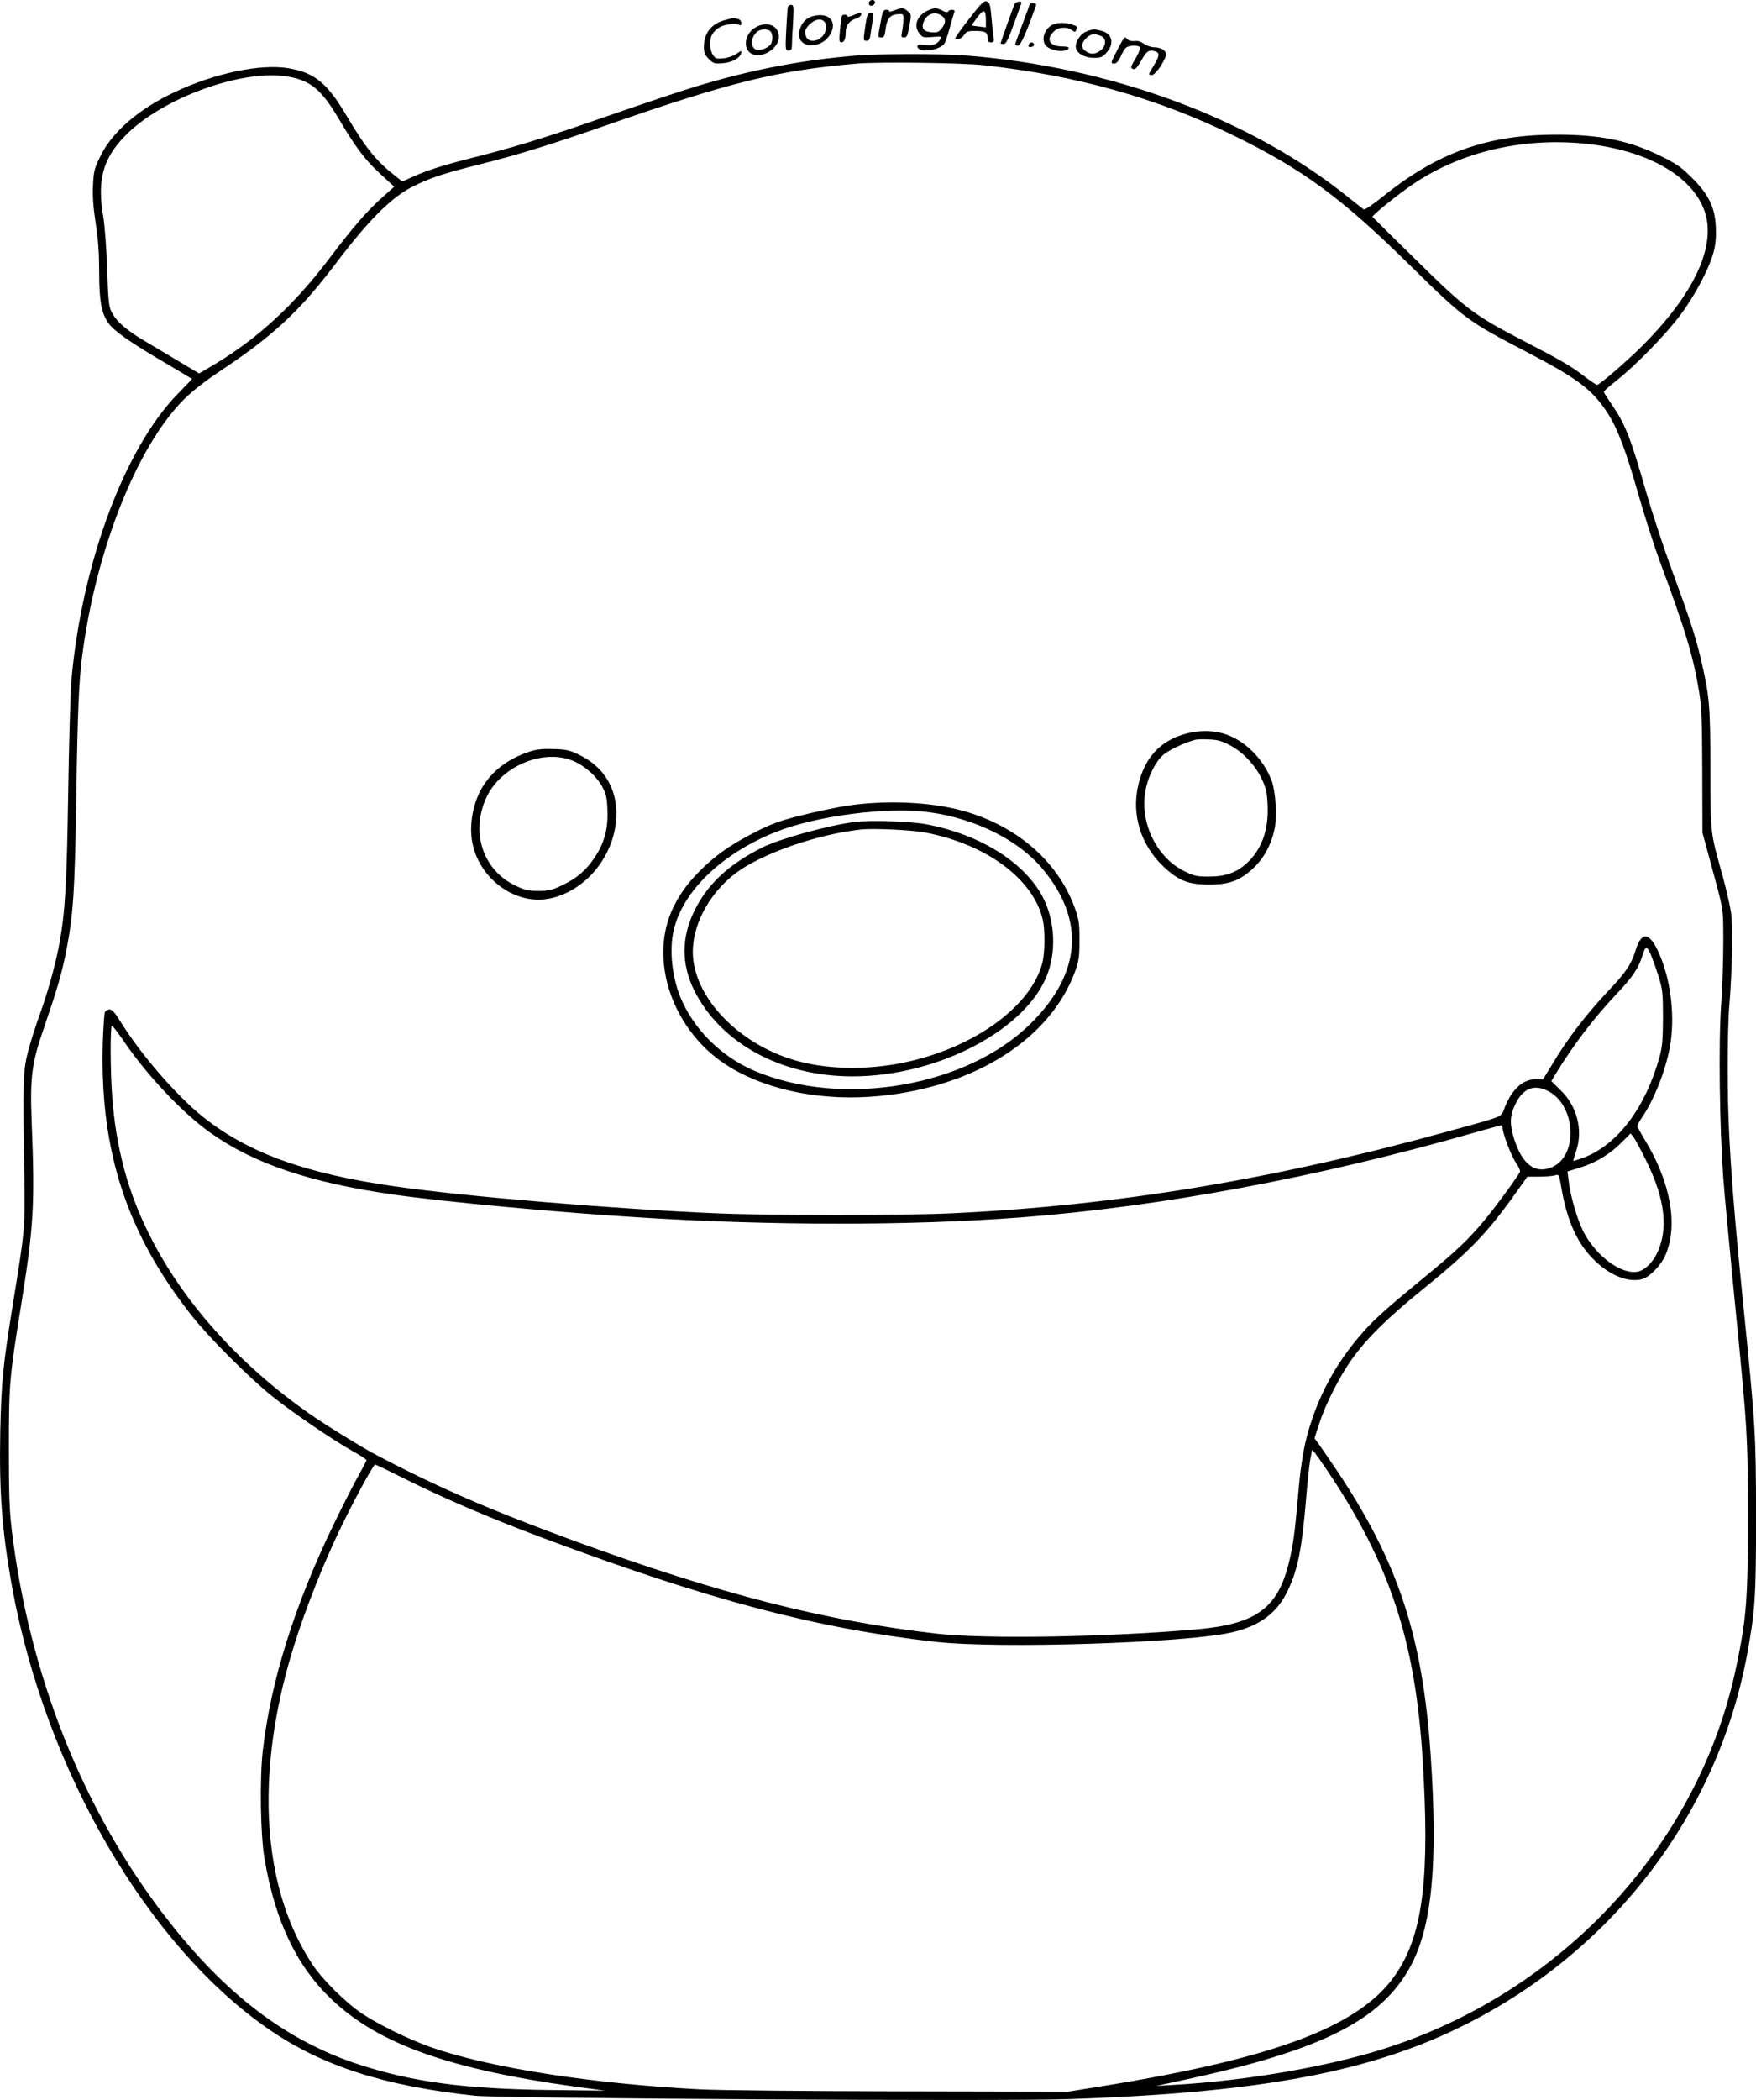 <?xml version="1.0" encoding="UTF-8"?>
<svg xmlns="http://www.w3.org/2000/svg" version="1.0" viewBox="0 0 1077.313 1287.566" preserveAspectRatio="xMidYMid meet">
  <g transform="translate(-198.152,1668.978) scale(0.1,-0.1)" fill="#000000" stroke="none">
    <path d="M7315 16680 c-3 -5 -4 -14 0 -20 8 -13 35 -1 35 16 0 16 -26 19 -35 4z M7944 16596 c-39 -50 -79 -103 -89 -118 -17 -27 -17 -28 4 -28 11 0 28 11 37 25 14 21 24 25 64 25 66 0 80 -7 80 -41 0 -23 5 -29 21 -29 18 0 20 4 15 38 -3 20 -8 69 -11 107 -8 90 -12 102 -33 107 -13 4 -37 -20 -88 -86z m86 -33 l0 -41 -42 5 c-24 3 -44 6 -45 7 -1 1 15 23 34 49 40 54 53 50 53 -20z M8205 16663 c-14 -35 -85 -235 -85 -239 0 -2 8 -4 19 -4 14 0 27 25 61 118 23 64 45 123 47 130 8 19 -34 14 -42 -5z M8300 16667 c0 -2 -20 -57 -45 -123 -25 -65 -45 -122 -45 -126 0 -4 8 -8 18 -8 15 0 55 90 110 248 2 7 -4 12 -17 12 -12 0 -21 -2 -21 -3z M6815 16648 c-2 -7 -6 -70 -10 -140 -6 -124 -5 -128 15 -128 16 0 20 6 20 33 0 19 3 82 7 140 5 96 4 107 -11 107 -9 0 -18 -6 -21 -12z M7468 16626 c-21 -8 -35 -10 -32 -5 3 5 -4 9 -15 9 -22 0 -25 -8 -40 -94 -14 -77 -14 -76 8 -76 16 0 21 10 26 54 8 63 29 87 77 89 31 2 33 0 32 -33 0 -19 -4 -52 -8 -72 -7 -34 -6 -38 12 -38 17 0 22 11 33 71 12 70 12 72 -10 90 -27 22 -34 23 -83 5z M7675 16626 c-67 -30 -91 -93 -54 -140 21 -27 26 -28 81 -23 54 5 57 4 48 -14 -16 -30 -49 -42 -96 -35 -34 4 -44 2 -44 -8 0 -44 143 -27 168 21 5 10 20 54 32 98 12 43 24 85 27 92 3 8 -3 13 -15 13 -11 0 -22 -5 -24 -11 -2 -6 -14 -5 -33 5 -36 19 -51 19 -90 2z m83 -32 c28 -19 28 -44 1 -78 -18 -23 -28 -27 -62 -24 -50 4 -65 24 -48 66 20 48 69 64 109 36z M7213 16595 c-18 -8 -33 -10 -33 -5 0 12 -27 13 -33 3 -3 -5 -8 -43 -12 -85 -6 -66 -5 -78 8 -78 18 0 27 21 27 66 0 38 26 70 64 80 25 6 45 34 23 34 -7 -1 -27 -7 -44 -15z M7291 16535 c-14 -97 -14 -95 8 -95 14 0 20 10 24 43 3 23 9 61 13 85 6 38 4 42 -14 42 -17 0 -21 -10 -31 -75z M6966 16590 c-40 -12 -64 -38 -78 -81 -21 -71 33 -114 112 -90 67 20 112 102 82 147 -20 30 -63 39 -116 24z m72 -32 c20 -20 14 -67 -13 -93 -30 -31 -80 -34 -95 -6 -16 31 -12 51 19 82 31 30 68 38 89 17z M6427 16566 c-81 -22 -127 -80 -127 -161 0 -38 5 -52 30 -77 29 -28 35 -30 86 -26 58 5 106 32 113 63 3 16 -1 15 -29 -5 -19 -13 -53 -25 -80 -28 -43 -4 -50 -2 -65 22 -22 34 -23 98 -1 130 9 14 30 33 47 41 31 17 99 23 118 11 7 -4 11 1 11 12 0 12 -9 22 -22 26 -28 7 -22 8 -81 -8z M8445 16541 c-53 -22 -79 -91 -48 -130 21 -26 88 -42 121 -30 35 13 25 24 -22 24 -74 1 -99 43 -51 90 28 29 79 33 112 10 19 -13 22 -13 27 1 8 22 9 21 -25 33 -37 13 -85 13 -114 2z M6609 16517 c-60 -40 -70 -127 -18 -156 62 -35 169 30 169 103 0 73 -80 101 -151 53z m99 -19 c13 -13 16 -47 6 -73 -9 -23 -62 -48 -89 -41 -43 11 -40 79 4 113 21 16 64 16 79 1z M8643 16495 c-35 -15 -66 -64 -61 -97 5 -35 53 -63 110 -63 43 0 53 4 79 33 48 54 35 114 -29 132 -47 13 -60 12 -99 -5z m91 -25 c36 -13 36 -61 0 -89 -32 -25 -61 -27 -92 -5 -29 20 -28 49 3 79 26 27 49 31 89 15z M8838 16387 c-44 -84 -44 -87 -20 -87 12 0 26 15 38 41 10 23 24 48 32 55 16 16 78 19 87 4 4 -6 -7 -34 -24 -64 -36 -62 -36 -62 -16 -70 11 -4 24 11 47 50 34 61 46 69 83 60 33 -8 32 -28 -5 -88 -35 -57 -36 -58 -11 -58 19 0 70 71 85 117 9 28 -26 53 -72 53 -18 0 -46 10 -62 21 -19 14 -38 20 -57 17 -17 -2 -35 2 -42 9 -6 7 -15 13 -19 13 -4 0 -24 -33 -44 -73z M8295 16419 c-10 -15 1 -23 20 -15 9 3 13 10 10 16 -8 13 -22 13 -30 -1z M7235 16349 c-362 -29 -702 -98 -1068 -216 -78 -25 -295 -98 -482 -163 -365 -127 -556 -185 -810 -249 -174 -44 -272 -75 -365 -117 l-60 -27 -32 25 c-124 95 -188 173 -306 371 -122 207 -198 270 -358 298 -170 30 -457 -30 -703 -147 -217 -102 -380 -242 -452 -389 -39 -78 -42 -92 -47 -182 -3 -70 2 -137 17 -235 15 -96 21 -185 21 -295 0 -182 14 -255 58 -316 35 -49 136 -119 355 -247 86 -51 157 -93 157 -94 0 0 -40 -42 -88 -91 -326 -335 -586 -1033 -652 -1750 -6 -66 -15 -376 -20 -690 -9 -572 -18 -733 -55 -935 -24 -128 -69 -290 -119 -429 -25 -68 -58 -172 -73 -230 -30 -118 -32 -171 -22 -781 4 -303 4 -308 -71 -770 -61 -376 -70 -472 -77 -780 -7 -371 11 -608 72 -948 205 -1126 833 -2206 1582 -2719 325 -222 705 -344 1258 -403 160 -17 3234 -35 3641 -21 1186 40 1865 168 2445 462 904 458 1535 1287 1718 2259 50 267 56 358 56 850 -1 513 -3 551 -80 1315 -74 735 -95 1066 -94 1454 0 141 4 306 10 366 17 204 23 486 10 572 -7 45 -30 146 -52 225 -76 274 -73 246 -74 653 -1 395 -5 446 -60 680 -32 134 -69 248 -175 535 -49 133 -121 351 -160 485 -97 339 -128 416 -216 543 -24 35 -44 66 -43 70 0 4 34 34 76 67 118 93 300 279 391 400 93 123 183 295 208 395 11 43 15 92 12 150 -6 121 -44 199 -149 302 -65 65 -95 85 -191 132 -192 94 -368 130 -633 130 -427 1 -735 -109 -1073 -382 -57 -46 -108 -80 -114 -76 -6 4 -49 38 -97 76 -600 483 -1456 799 -2350 868 -154 11 -517 11 -666 -1z m780 -59 c575 -63 1071 -203 1541 -434 420 -206 658 -382 1069 -786 341 -336 359 -349 726 -540 307 -160 398 -228 490 -368 63 -96 114 -229 193 -507 36 -126 93 -304 126 -395 165 -443 210 -595 246 -815 15 -90 18 -177 19 -485 l1 -375 38 -140 c96 -353 89 -312 90 -525 0 -107 -5 -282 -13 -388 -17 -234 -10 -752 13 -1067 9 -115 39 -435 66 -710 84 -848 84 -860 85 -1370 0 -499 -9 -615 -70 -908 -222 -1072 -1034 -1970 -2110 -2332 -355 -120 -883 -213 -1350 -239 l-100 -6 180 39 c834 180 1199 363 1378 691 134 244 171 629 126 1295 -49 733 -201 1191 -580 1755 -43 63 -90 132 -105 153 l-28 38 28 87 c39 121 124 290 203 400 90 126 216 250 429 423 288 233 396 344 564 579 l82 115 72 0 c39 0 83 4 97 8 25 8 25 8 42 -89 36 -200 99 -335 204 -435 99 -95 213 -137 296 -110 43 15 112 87 136 145 80 185 31 451 -129 711 -24 39 -43 75 -43 81 0 6 13 30 30 55 77 112 153 311 174 458 27 188 -5 411 -82 569 -53 108 -99 106 -133 -5 -28 -89 -59 -135 -177 -259 -124 -132 -241 -283 -329 -431 l-62 -101 -43 0 c-78 2 -145 -58 -190 -168 -28 -68 11 -52 -345 -150 -1080 -298 -2042 -457 -3060 -504 -279 -13 -1117 -13 -1425 0 -637 27 -1547 103 -1984 166 -549 78 -902 207 -1177 428 -161 129 -382 385 -504 583 -33 54 -51 73 -66 73 -12 0 -25 -8 -29 -17 -4 -10 -10 -99 -13 -198 -17 -657 149 -1161 548 -1665 106 -134 353 -381 495 -494 127 -101 360 -260 487 -332 49 -27 88 -52 88 -57 0 -4 -23 -48 -51 -98 -28 -50 -95 -182 -149 -293 -241 -498 -386 -959 -436 -1388 -20 -176 -15 -520 11 -668 65 -383 199 -660 416 -864 287 -270 720 -424 1494 -531 l180 -24 -335 4 c-525 6 -846 49 -1175 156 -442 144 -816 426 -1178 892 -514 659 -847 1495 -954 2392 -14 118 -17 225 -17 500 0 386 4 431 74 865 79 493 86 618 66 1130 -11 275 0 362 76 580 76 221 107 324 133 455 46 227 56 374 65 980 8 507 16 691 36 845 84 645 333 1275 619 1566 53 53 127 112 220 174 335 222 495 371 725 675 192 253 331 392 455 456 106 55 192 84 412 139 231 57 444 123 788 243 755 263 1047 335 1535 377 133 11 642 5 775 -10z m-4260 -71 c132 -24 200 -81 302 -253 106 -179 161 -253 255 -340 l88 -81 -67 -60 c-95 -83 -181 -182 -335 -385 -213 -281 -437 -487 -700 -644 l-95 -56 -114 68 c-63 38 -159 95 -213 127 -114 66 -179 122 -209 180 -18 35 -21 65 -28 265 -4 124 -15 266 -23 315 -40 229 -5 360 133 502 229 234 727 414 1006 362z m7951 -410 c435 -44 737 -248 752 -509 12 -203 -127 -456 -399 -729 -102 -101 -264 -241 -280 -241 -5 0 -37 22 -72 48 -82 64 -143 100 -383 224 -300 156 -348 192 -654 493 -146 143 -266 262 -268 265 -3 8 111 102 216 178 298 214 688 311 1088 271z m405 -4976 c11 -27 32 -86 47 -133 23 -77 26 -100 26 -250 -1 -136 -4 -178 -21 -240 -87 -314 -259 -541 -470 -620 -31 -11 -57 -19 -59 -18 -1 2 7 30 18 63 42 125 5 271 -94 368 l-59 58 22 37 c111 182 234 344 376 495 103 109 139 162 163 245 7 23 17 42 22 42 5 0 18 -21 29 -47z m-9375 -520 c145 -214 365 -448 538 -570 263 -187 612 -305 1117 -377 301 -44 1014 -110 1499 -140 827 -52 1674 -52 2350 -1 866 66 1835 247 2790 521 85 24 158 44 162 44 5 0 8 -7 8 -16 0 -32 52 -170 81 -212 17 -25 28 -50 26 -56 -12 -28 -140 -203 -215 -294 -103 -124 -172 -190 -387 -366 -236 -194 -304 -256 -384 -350 -129 -153 -222 -313 -286 -497 -49 -138 -71 -259 -90 -480 -19 -225 -31 -310 -57 -414 -69 -277 -202 -373 -560 -405 -542 -48 -1298 -61 -1598 -27 -686 78 -1330 242 -2220 567 -525 192 -858 337 -1239 539 -80 43 -301 179 -393 244 -582 408 -991 950 -1138 1511 -36 140 -57 265 -70 430 -12 154 -13 436 -2 436 5 0 35 -39 68 -87z m8743 -313 c174 -88 186 -406 18 -469 -101 -39 -178 22 -227 178 -27 85 -26 140 6 206 47 101 116 130 203 85z m601 -425 c119 -240 139 -427 64 -576 -25 -51 -72 -96 -110 -105 -100 -25 -261 92 -340 247 -37 75 -79 218 -89 310 l-7 56 84 26 c95 30 181 83 253 157 l50 50 18 -22 c10 -13 44 -77 77 -143z m-1952 -1907 c379 -564 536 -1039 581 -1758 45 -721 4 -1067 -154 -1310 -211 -327 -726 -526 -1815 -702 l-205 -33 -1025 2 c-585 1 -1115 6 -1235 12 -668 35 -1291 133 -1649 258 -131 46 -320 138 -421 205 -100 66 -246 210 -308 305 -289 437 -346 1073 -162 1778 69 264 191 591 331 885 78 164 206 400 217 400 4 0 89 -41 189 -91 234 -117 529 -243 848 -362 1013 -378 1666 -551 2400 -634 383 -44 1543 -7 1819 58 174 40 281 121 346 262 60 129 84 252 110 564 8 100 20 205 25 234 6 28 10 53 10 55 0 13 18 -11 98 -128z M9260 12192 c-158 -42 -255 -145 -295 -315 -43 -181 15 -369 155 -501 92 -86 152 -110 280 -110 123 0 188 24 269 99 65 60 111 144 131 237 18 81 8 239 -19 307 -46 115 -137 214 -241 263 -82 39 -181 46 -280 20z m268 -72 c80 -42 155 -123 195 -207 26 -56 32 -83 35 -157 8 -154 -36 -277 -130 -361 -63 -57 -130 -80 -233 -80 -71 0 -88 4 -147 33 -167 82 -271 289 -241 482 14 92 62 189 113 233 35 29 132 75 195 91 11 3 50 4 86 2 51 -2 79 -10 127 -36z M5230 12081 c-128 -42 -223 -113 -285 -211 -60 -95 -87 -234 -66 -345 41 -221 260 -384 467 -346 209 38 385 234 413 460 24 190 -59 344 -227 424 -58 28 -80 32 -157 34 -66 2 -105 -2 -145 -16z m256 -52 c75 -28 150 -92 188 -159 26 -47 31 -66 34 -146 5 -115 -18 -202 -79 -293 -53 -79 -107 -125 -198 -169 -63 -30 -83 -35 -146 -35 -59 0 -83 5 -138 31 -202 94 -280 326 -182 541 86 187 337 298 521 230z M7181 11750 c-68 -11 -196 -37 -285 -60 -128 -32 -183 -52 -271 -97 -147 -74 -235 -134 -322 -216 -90 -86 -142 -153 -188 -245 -163 -327 -4 -779 350 -989 242 -144 574 -207 916 -173 584 58 1042 349 1195 760 24 65 28 90 28 190 1 95 -3 127 -22 184 -98 293 -355 521 -692 614 -197 55 -471 67 -709 32z m505 -41 c277 -38 541 -169 686 -340 269 -317 246 -645 -66 -954 -390 -388 -1154 -519 -1693 -292 -207 87 -377 257 -458 454 -52 130 -68 291 -40 411 57 240 296 469 627 601 253 100 688 156 944 120z M7226 11650 c-162 -20 -467 -105 -571 -158 -203 -103 -329 -220 -409 -378 -85 -166 -86 -334 -6 -496 162 -325 535 -528 972 -528 528 0 1078 292 1199 636 56 158 37 352 -48 492 -122 200 -381 357 -694 417 -99 19 -345 27 -443 15z m433 -65 c376 -72 663 -286 720 -535 15 -64 13 -206 -3 -266 -73 -274 -436 -530 -872 -614 -210 -40 -430 -37 -614 10 -350 89 -637 370 -657 644 -13 178 93 384 262 512 160 120 500 239 770 268 77 8 311 -3 394 -19z"></path>
  </g>
</svg>
